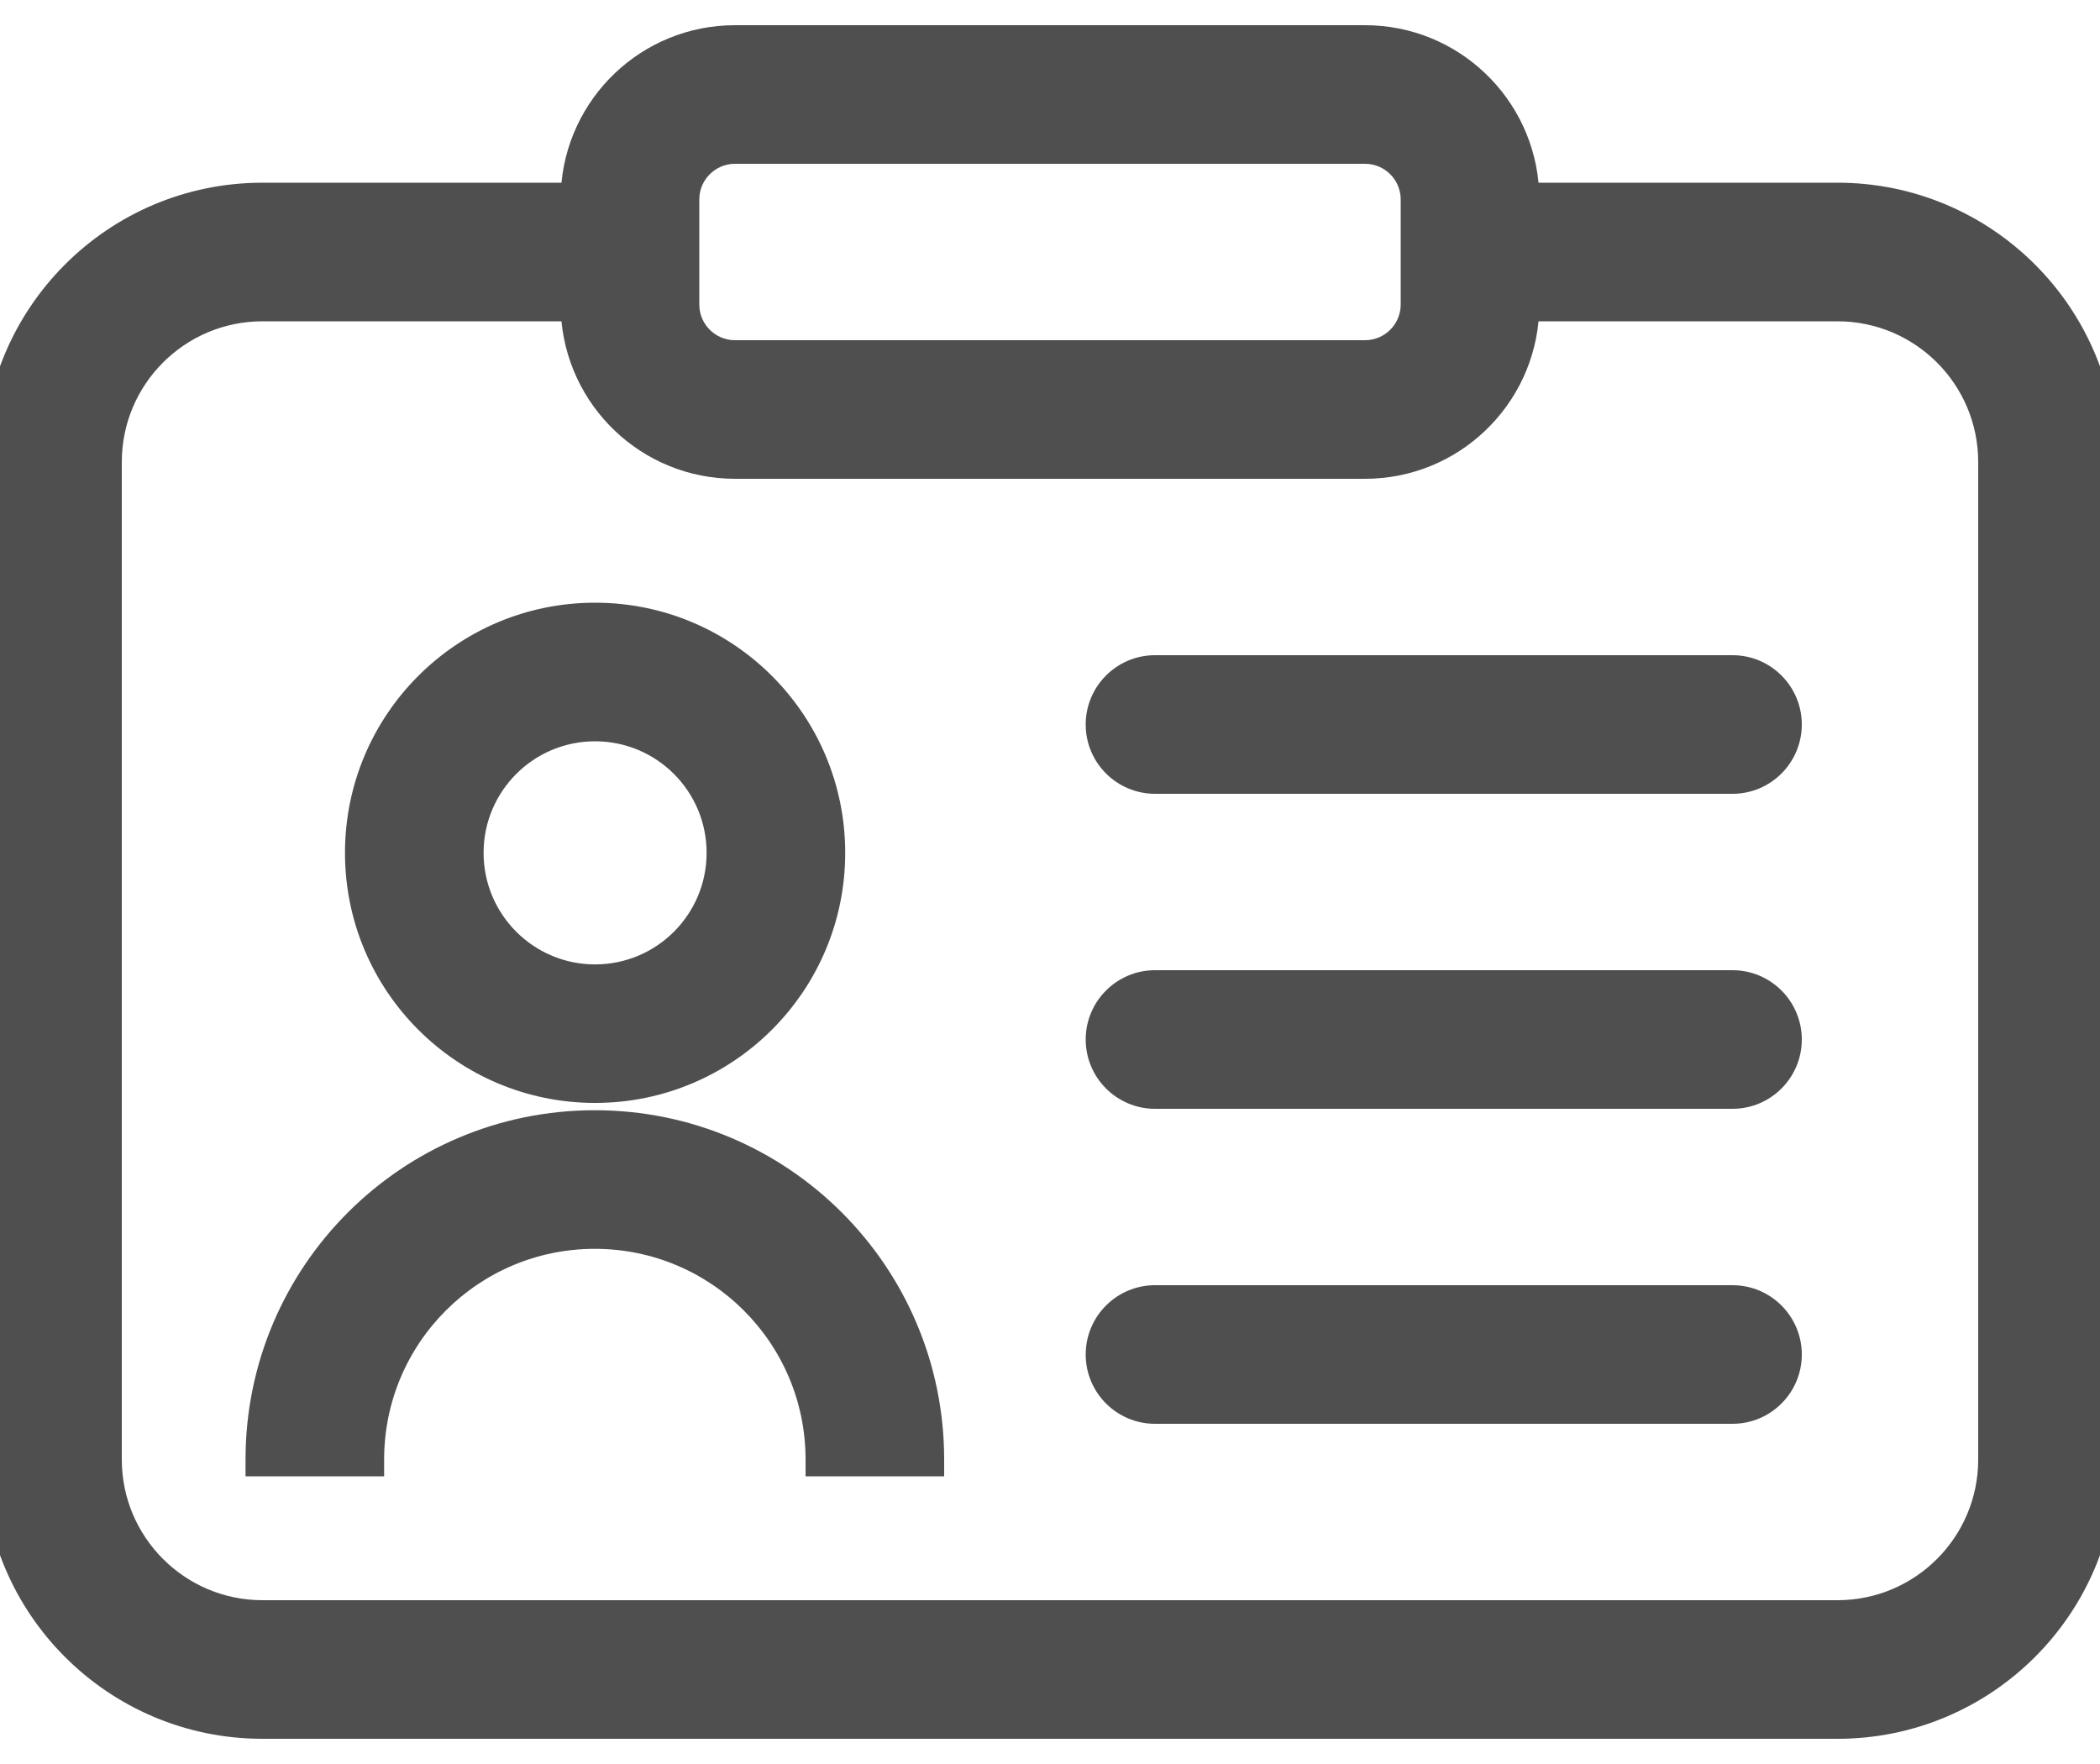 <svg width="25" height="21" viewBox="0 0 25 21" fill="none" xmlns="http://www.w3.org/2000/svg">
<path d="M7.084 13.03C8.674 13.03 9.962 11.742 9.962 10.153C9.962 8.563 8.674 7.275 7.084 7.275C5.495 7.275 4.207 8.563 4.207 10.153C4.207 11.742 5.495 13.03 7.084 13.03ZM8.512 10.153C8.512 10.941 7.873 11.581 7.084 11.581C6.296 11.581 5.657 10.941 5.657 10.153C5.657 9.364 6.296 8.725 7.084 8.725C7.873 8.725 8.512 9.364 8.512 10.153Z" fill="#4F4F4F" stroke="#4F4F4F" stroke-width="0.2"/>
<path d="M4.373 17.475H4.473V17.375C4.473 15.934 5.641 14.767 7.081 14.767C8.522 14.767 9.69 15.934 9.69 17.375V17.475H9.79H11.04H11.14V17.375C11.14 15.134 9.323 13.317 7.081 13.317C4.84 13.317 3.023 15.134 3.023 17.375V17.475H3.123H4.373Z" fill="#4F4F4F" stroke="#4F4F4F" stroke-width="0.2"/>
<path d="M20.625 9.35C21.025 9.35 21.35 9.025 21.35 8.625C21.35 8.225 21.025 7.9 20.625 7.9H13.75C13.35 7.9 13.025 8.225 13.025 8.625C13.025 9.025 13.35 9.35 13.75 9.35H20.625Z" fill="#4F4F4F" stroke="#4F4F4F" stroke-width="0.2"/>
<path d="M20.625 13.1C21.025 13.1 21.35 12.775 21.35 12.375C21.35 11.975 21.025 11.65 20.625 11.65H13.75C13.35 11.65 13.025 11.975 13.025 12.375C13.025 12.775 13.35 13.1 13.75 13.1H20.625Z" fill="#4F4F4F" stroke="#4F4F4F" stroke-width="0.2"/>
<path d="M20.625 16.85C21.025 16.85 21.35 16.525 21.35 16.125C21.35 15.725 21.025 15.4 20.625 15.4H13.75C13.35 15.4 13.025 15.725 13.025 16.125C13.025 16.525 13.35 16.85 13.75 16.85H20.625Z" fill="#4F4F4F" stroke="#4F4F4F" stroke-width="0.2"/>
<path d="M8.75 0.4C7.693 0.4 6.83 1.231 6.777 2.275H3.125C1.344 2.275 -0.1 3.719 -0.1 5.5V17.375C-0.1 19.156 1.344 20.6 3.125 20.6H21.875C23.656 20.6 25.1 19.156 25.1 17.375V5.5C25.1 3.719 23.656 2.275 21.875 2.275H18.223C18.17 1.231 17.307 0.4 16.25 0.4H8.75ZM16.25 5.6C17.307 5.6 18.17 4.769 18.223 3.725H21.875C22.855 3.725 23.65 4.52 23.65 5.5V17.375C23.65 18.355 22.855 19.15 21.875 19.15H3.125C2.145 19.15 1.35 18.355 1.35 17.375V5.5C1.35 4.52 2.145 3.725 3.125 3.725H6.777C6.83 4.769 7.693 5.6 8.75 5.6H16.25ZM8.225 2.375C8.225 2.085 8.46 1.85 8.75 1.85H16.25C16.54 1.85 16.775 2.085 16.775 2.375V3.625C16.775 3.915 16.54 4.15 16.25 4.15H8.75C8.46 4.15 8.225 3.915 8.225 3.625V2.375Z" fill="#4F4F4F" stroke="#4F4F4F" stroke-width="0.2"/>
</svg>
